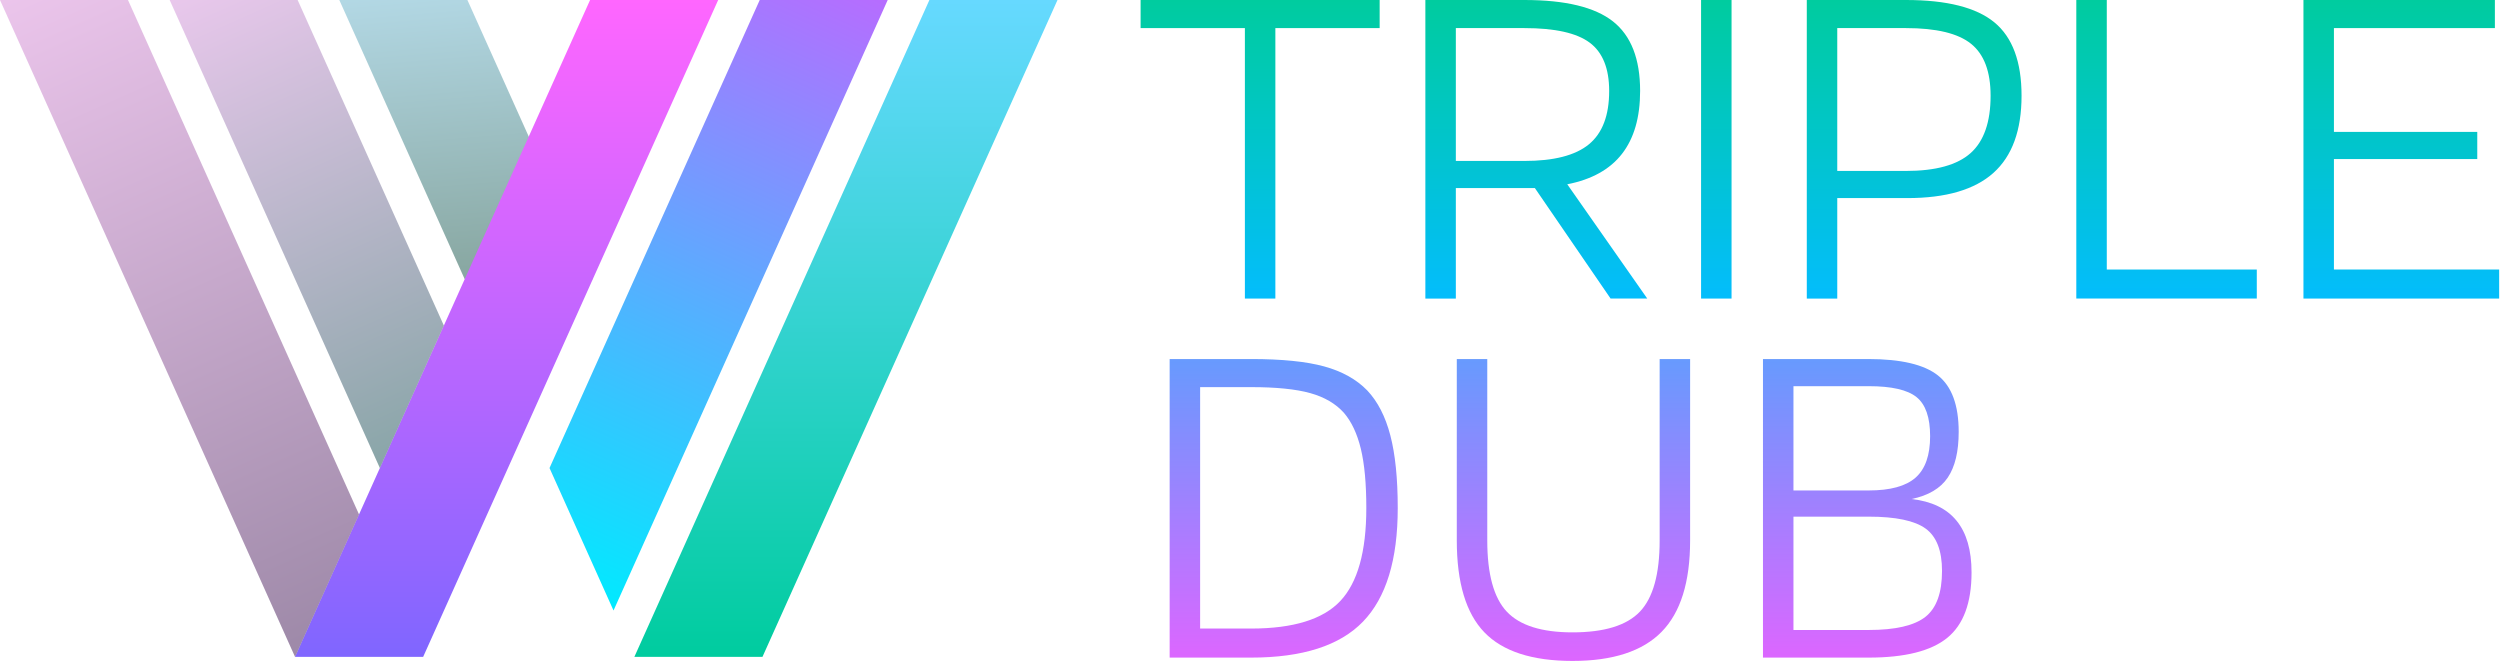 <svg viewBox="0 0 1513 400" xmlns="http://www.w3.org/2000/svg" xml:space="preserve" style="fill-rule:evenodd;clip-rule:evenodd;stroke-linejoin:round;stroke-miterlimit:2"><path d="m282.875 0 75.885 168.953h-77.526L205.349 0h77.526Z" style="fill:url(#a)"/><path d="M357.12 0h77.526L256.085 397.551h-77.526L357.12 0Z" style="fill:url(#b)"/><path d="m0 0 178.562 397.556 38.725-86.208L77.452 0H0Z" style="fill:url(#c)"/><path d="M268.622 197.023 180.129 0h-77.452l127.219 283.265 38.726-86.242Z" style="fill:url(#d)"/><path d="M332.571 283.248 459.792 0h77.452L371.303 369.481l-38.732-86.233Z" style="fill:url(#e)"/><path d="M562.474 0H640L461.439 397.551h-77.526L562.474 0Z" style="fill:url(#f)"/><path d="M834.964 0v17.003H771.85v163.691h-18.444V17.003h-63.113V0h144.671Z" style="fill:url(#g);fill-rule:nonzero"/><path d="M881.074 113.834v66.86H862.63V0h59.943c24.784 0 42.652 4.323 53.603 12.968 10.951 8.646 16.426 22.671 16.426 42.076 0 15.946-3.65 28.627-10.951 38.041-7.3 9.414-18.348 15.562-33.141 18.444l48.415 69.165h-22.19l-45.822-66.86h-47.839Zm92.796-58.79c0-13.641-3.938-23.391-11.815-29.251-7.878-5.86-21.038-8.79-39.482-8.79h-41.499v80.405h41.499c17.867 0 30.884-3.363 39.049-10.087 8.166-6.724 12.248-17.483 12.248-32.277Z" style="fill:url(#h);fill-rule:nonzero"/><path style="fill:url(#i);fill-rule:nonzero" d="M1029.49 0h18.444v180.694h-18.444z"/><path d="M1111.91 119.886v60.808h-18.44V0h59.94c24.78 0 42.65 4.515 53.6 13.545 10.95 9.03 16.43 23.823 16.43 44.381 0 20.941-5.67 36.504-17 46.686-11.34 10.183-28.73 15.274-52.16 15.274h-42.37Zm92.8-61.96c0-14.602-3.94-25.073-11.82-31.413-7.87-6.34-21.03-9.51-39.48-9.51h-41.5v86.456h41.5c18.06 0 31.13-3.602 39.2-10.807 8.06-7.204 12.1-18.78 12.1-34.726Z" style="fill:url(#j);fill-rule:nonzero"/><path d="M1365.81 163.114v17.58h-109.23V0h18.45v163.114h90.78Z" style="fill:url(#k);fill-rule:nonzero"/><path d="M1512.49 163.114v17.58h-118.44V0h115.85v17.003h-97.41v62.825h86.75v16.427h-86.75v66.859h100Z" style="fill:url(#l);fill-rule:nonzero"/><path d="M757.153 397.983h-49.28V217.289h49.28c18.636 0 33.382 1.489 44.237 4.467 10.855 2.978 19.548 7.829 26.081 14.553 6.34 6.725 10.999 15.803 13.977 27.234 2.978 11.431 4.467 26.081 4.467 43.949 0 31.316-7.013 54.227-21.038 68.732-14.025 14.506-36.6 21.759-67.724 21.759Zm56.197-148.129c-4.996-5.572-11.816-9.558-20.462-11.96-8.645-2.401-20.557-3.602-35.735-3.602h-30.836v146.111h30.836c25.553 0 43.564-5.571 54.035-16.715 10.471-11.143 15.706-29.875 15.706-56.196 0-14.794-1.104-26.754-3.314-35.88-2.209-9.126-5.619-16.378-10.23-21.758Z" style="fill:url(#m);fill-rule:nonzero"/><path d="M1004.42 327.088V217.289h18.44v109.799c0 25.169-5.76 43.613-17.29 55.333C994.043 394.14 976.08 400 951.68 400c-24.4 0-42.172-5.764-53.315-17.291-11.143-11.528-16.715-30.068-16.715-55.621V217.289h18.444v109.799c0 20.366 3.939 34.727 11.816 43.085 7.877 8.357 21.134 12.536 39.77 12.536 19.212 0 32.805-4.179 40.778-12.536 7.972-8.358 11.962-22.719 11.962-43.085Z" style="fill:url(#n);fill-rule:nonzero"/><path d="M1193.18 346.397c0 18.444-4.9 31.653-14.7 39.626-9.8 7.973-25.64 11.96-47.55 11.96h-63.98V217.289h63.69c19.79 0 33.87 3.314 42.22 9.942 8.36 6.629 12.54 18.012 12.54 34.151 0 11.911-2.21 21.133-6.63 27.666-4.42 6.532-11.72 10.855-21.9 12.968 12.1 1.345 21.18 5.716 27.23 13.113 6.05 7.396 9.08 17.819 9.08 31.268Zm-25.07-82.422c0-11.335-2.74-19.212-8.21-23.631-5.48-4.419-15.13-6.628-28.97-6.628h-45.53v63.113h45.53c13.07 0 22.53-2.594 28.39-7.781 5.86-5.188 8.79-13.545 8.79-25.073Zm7.2 81.557c0-12.296-3.31-20.845-9.94-25.648-6.63-4.803-18.11-7.205-34.44-7.205h-45.53v68.589h45.53c16.14 0 27.57-2.642 34.3-7.925 6.72-5.284 10.08-14.554 10.08-27.811Z" style="fill:url(#o);fill-rule:nonzero"/><defs><linearGradient id="a" x1="0" y1="0" x2="1" y2="-.014" gradientUnits="userSpaceOnUse" gradientTransform="matrix(.005 168.953 -945.399 75.887 205.349 0)"><stop offset="0" style="stop-color:#67b2cb;stop-opacity:.5"/><stop offset="1" style="stop-color:#145247;stop-opacity:.5"/></linearGradient><linearGradient id="b" x1="0" y1="0" x2="1" y2="0" gradientUnits="userSpaceOnUse" gradientTransform="matrix(0 397.551 -397.551 0 358.76 0)"><stop offset="0" style="stop-color:#f6f;stop-opacity:1"/><stop offset="1" style="stop-color:#8066ff;stop-opacity:1"/></linearGradient><linearGradient id="c" x1="0" y1="0" x2="1" y2="0" gradientUnits="userSpaceOnUse" gradientTransform="rotate(65.813) scale(435.808)"><stop offset="0" style="stop-color:#d98cd9;stop-opacity:.5"/><stop offset="1" style="stop-color:#3d1452;stop-opacity:.5"/></linearGradient><linearGradient id="d" x1="0" y1="0" x2="1" y2="0" gradientUnits="userSpaceOnUse" gradientTransform="scale(310.52) rotate(65.815 .165 .255)"><stop offset="0" style="stop-color:#d491da;stop-opacity:.5"/><stop offset="1" style="stop-color:#144d52;stop-opacity:.5"/></linearGradient><linearGradient id="e" x1="0" y1="0" x2="1" y2="0" gradientUnits="userSpaceOnUse" gradientTransform="rotate(114.186 268.622 173.827) scale(405.034)"><stop offset="0" style="stop-color:#b76cff;stop-opacity:1"/><stop offset="1" style="stop-color:#00eaff;stop-opacity:1"/></linearGradient><linearGradient id="f" x1="0" y1="0" x2="1" y2="0" gradientUnits="userSpaceOnUse" gradientTransform="matrix(0 397.551 -397.551 0 562.474 0)"><stop offset="0" style="stop-color:#66d9ff;stop-opacity:1"/><stop offset="1" style="stop-color:#00cc9f;stop-opacity:1"/></linearGradient><linearGradient id="g" x1="0" y1="0" x2="1" y2="0" gradientUnits="userSpaceOnUse" gradientTransform="matrix(0 180.694 -180.694 0 912.18 0)"><stop offset="0" style="stop-color:#00cc9f;stop-opacity:1"/><stop offset="1" style="stop-color:#03bdfc;stop-opacity:1"/></linearGradient><linearGradient id="h" x1="0" y1="0" x2="1" y2="0" gradientUnits="userSpaceOnUse" gradientTransform="matrix(0 180.694 -180.694 0 912.18 0)"><stop offset="0" style="stop-color:#00cc9f;stop-opacity:1"/><stop offset="1" style="stop-color:#03bdfc;stop-opacity:1"/></linearGradient><linearGradient id="i" x1="0" y1="0" x2="1" y2="0" gradientUnits="userSpaceOnUse" gradientTransform="matrix(0 180.694 -180.694 0 912.18 0)"><stop offset="0" style="stop-color:#00cc9f;stop-opacity:1"/><stop offset="1" style="stop-color:#03bdfc;stop-opacity:1"/></linearGradient><linearGradient id="j" x1="0" y1="0" x2="1" y2="0" gradientUnits="userSpaceOnUse" gradientTransform="matrix(0 180.694 -180.694 0 912.18 0)"><stop offset="0" style="stop-color:#00cc9f;stop-opacity:1"/><stop offset="1" style="stop-color:#03bdfc;stop-opacity:1"/></linearGradient><linearGradient id="k" x1="0" y1="0" x2="1" y2="0" gradientUnits="userSpaceOnUse" gradientTransform="matrix(0 180.694 -180.694 0 912.18 0)"><stop offset="0" style="stop-color:#00cc9f;stop-opacity:1"/><stop offset="1" style="stop-color:#03bdfc;stop-opacity:1"/></linearGradient><linearGradient id="l" x1="0" y1="0" x2="1" y2="0" gradientUnits="userSpaceOnUse" gradientTransform="matrix(0 180.694 -180.694 0 912.18 0)"><stop offset="0" style="stop-color:#00cc9f;stop-opacity:1"/><stop offset="1" style="stop-color:#03bdfc;stop-opacity:1"/></linearGradient><linearGradient id="m" x1="0" y1="0" x2="1" y2="0" gradientUnits="userSpaceOnUse" gradientTransform="matrix(0 182.711 -382.645 0 817.752 217.289)"><stop offset="0" style="stop-color:#679afe;stop-opacity:1"/><stop offset="1" style="stop-color:#d6f;stop-opacity:1"/></linearGradient><linearGradient id="n" x1="0" y1="0" x2="1" y2="0" gradientUnits="userSpaceOnUse" gradientTransform="matrix(0 182.711 -382.645 0 817.752 217.289)"><stop offset="0" style="stop-color:#679afe;stop-opacity:1"/><stop offset="1" style="stop-color:#d6f;stop-opacity:1"/></linearGradient><linearGradient id="o" x1="0" y1="0" x2="1" y2="0" gradientUnits="userSpaceOnUse" gradientTransform="matrix(0 182.711 -382.645 0 817.752 217.289)"><stop offset="0" style="stop-color:#679afe;stop-opacity:1"/><stop offset="1" style="stop-color:#d6f;stop-opacity:1"/></linearGradient></defs></svg>